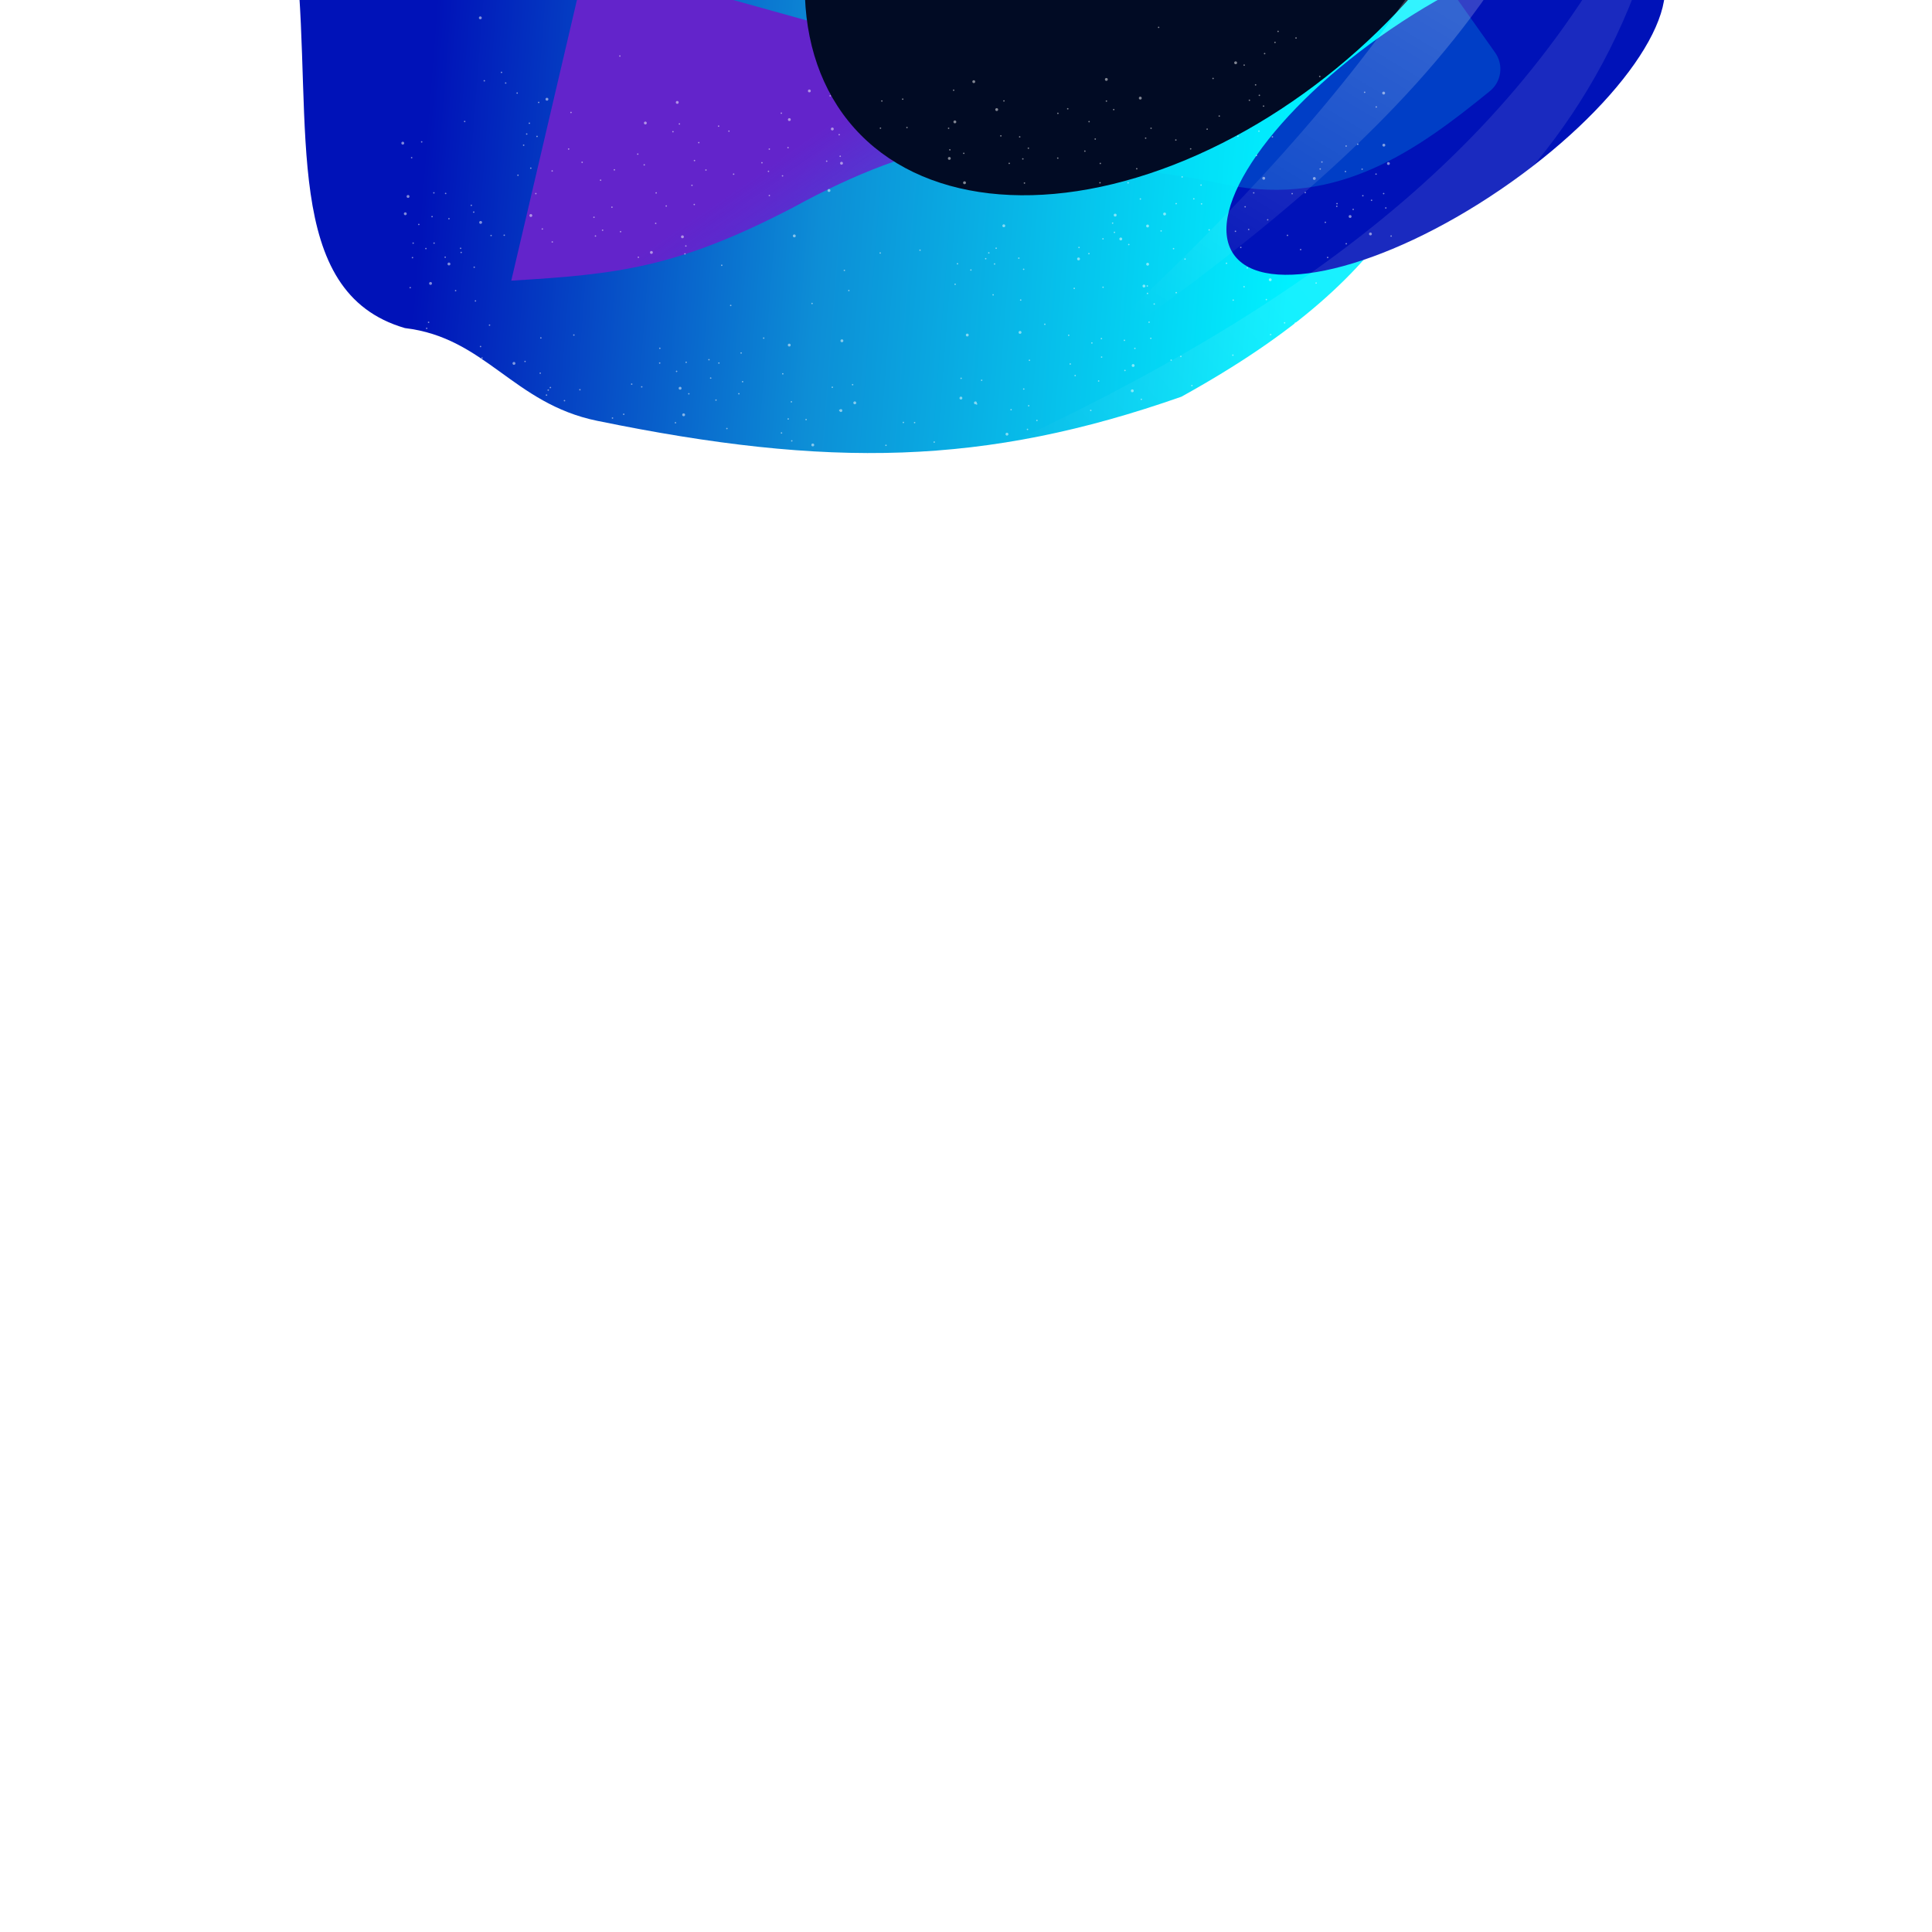 <svg width="2000" height="2000" viewBox="0 0 2000 2000" fill="none" xmlns="http://www.w3.org/2000/svg">
<g clip-path="url(#clip0_2535_5611)">
<g style="mix-blend-mode:difference" filter="url(#filter0_f_2535_5611)">
<path d="M618.183 435.624C530.825 417.692 502.624 349.516 419.155 339.624C291.603 302.488 323.805 132.287 307 -40H1554C1493.19 165.396 1458.53 280.31 1223.04 410.651C1019.32 482.165 857.844 484.821 618.183 435.624Z" fill="url(#paint0_linear_2535_5611)"/>
</g>
<g style="mix-blend-mode:luminosity" filter="url(#filter1_f_2535_5611)">
<path d="M821.194 214.671C701.099 277.294 639.009 284.011 529.273 290.522L607.125 -42.256L1208.87 125.127C1043.77 133.591 953.212 142.218 821.194 214.671Z" fill="url(#paint1_linear_2535_5611)"/>
</g>
<g style="mix-blend-mode:soft-light" filter="url(#filter2_f_2535_5611)">
<ellipse cx="1496.6" cy="113.181" rx="265.934" ry="100.575" transform="rotate(-34.271 1496.6 113.181)" fill="#0012B8"/>
</g>
<g style="mix-blend-mode:plus-lighter" filter="url(#filter3_f_2535_5611)">
<path d="M1270.99 191.514C1385.78 214.284 1467.43 155.302 1542.39 94.243C1554.39 84.471 1556.69 67.047 1547.74 54.422L1476.35 -46.319C1468.15 -57.894 1452.87 -61.988 1439.97 -56.067L1083.99 107.46C1052.55 121.903 1068.31 175.126 1102.9 174.299C1156.75 173.01 1209.17 177.958 1270.99 191.514Z" fill="#00F0FF" fill-opacity="0.2"/>
</g>
<g style="mix-blend-mode:hue" filter="url(#filter4_f_2535_5611)">
<ellipse cx="1214.15" cy="-161.722" rx="442.008" ry="286.784" transform="rotate(-41.748 1214.15 -161.722)" fill="#010B24"/>
</g>
<g filter="url(#filter5_f_2535_5611)">
<path d="M1664.33 -366.14C1652.2 -16.342 1370.24 204.174 1077.56 404.555C1382.98 132.835 1567.81 -99.792 1626.43 -389.27L1664.33 -366.14Z" fill="url(#paint2_linear_2535_5611)" fill-opacity="0.2"/>
</g>
<g filter="url(#filter6_f_2535_5611)">
<path d="M1692.39 -7.687C1566.73 318.985 1228.22 435.361 886.152 529.202C1263.56 372.091 1514.2 212.555 1664.12 -41.922L1692.39 -7.687Z" fill="url(#paint3_linear_2535_5611)" fill-opacity="0.1"/>
</g>
<g opacity="0.5" filter="url(#filter7_f_2535_5611)">
<circle cx="817.018" cy="357.241" r="1.486" fill="white"/>
<circle cx="1.486" cy="1.486" r="1.486" transform="matrix(-0.995 0.103 0.103 0.995 1057.27 342.459)" fill="white"/>
<circle cx="1.486" cy="1.486" r="1.486" transform="matrix(0.99 0.142 0.142 -0.99 856.5 198.484)" fill="white"/>
<circle cx="998.47" cy="189.185" r="1.486" transform="rotate(165.891 998.47 189.185)" fill="white"/>
<circle cx="674.338" cy="261.338" r="1.486" fill="white"/>
<circle cx="1.486" cy="1.486" r="1.486" transform="matrix(-0.995 0.103 0.103 0.995 1189.28 232.32)" fill="white"/>
<circle cx="1160.22" cy="247.377" r="1.486" transform="rotate(165.891 1160.22 247.377)" fill="white"/>
<circle cx="1184.24" cy="296.118" r="1.486" transform="rotate(165.891 1184.24 296.118)" fill="white"/>
<circle cx="1188.02" cy="273.501" r="1.486" transform="rotate(165.891 1188.02 273.501)" fill="white"/>
<circle cx="1116.51" cy="268.031" r="1.486" transform="rotate(165.891 1116.51 268.031)" fill="white"/>
<circle cx="1205.58" cy="221.509" r="1.486" transform="rotate(165.891 1205.58 221.509)" fill="white"/>
<circle cx="1001.32" cy="346.837" r="1.486" fill="white"/>
<circle cx="1.486" cy="1.486" r="1.486" transform="matrix(-0.995 0.103 0.103 0.995 872.875 351.159)" fill="white"/>
<circle cx="1.486" cy="1.486" r="1.486" transform="matrix(0.99 0.142 0.142 -0.99 1037.45 234.995)" fill="white"/>
<circle cx="822.259" cy="244.203" r="1.486" transform="rotate(165.891 822.259 244.203)" fill="white"/>
<circle cx="1154.42" cy="222.693" r="1.486" fill="white"/>
<circle cx="1.486" cy="1.486" r="1.486" transform="matrix(-0.995 0.103 0.103 0.995 707.773 243.504)" fill="white"/>
<circle cx="1.486" cy="1.486" r="1.486" transform="matrix(0.99 0.142 0.142 -0.99 1171.34 379.651)" fill="white"/>
<circle cx="704.048" cy="401.921" r="1.486" transform="rotate(165.891 704.048 401.921)" fill="white"/>
<circle cx="982.736" cy="163.984" r="1.486" fill="white"/>
<circle cx="1.486" cy="1.486" r="1.486" transform="matrix(-0.995 0.103 0.103 0.995 872.453 167.366)" fill="white"/>
<circle cx="1.486" cy="1.486" r="1.486" transform="matrix(0.99 0.142 0.142 -0.99 993.055 413.347)" fill="white"/>
<circle cx="884.852" cy="417.012" r="1.486" transform="rotate(165.891 884.852 417.012)" fill="white"/>
<circle cx="837.83" cy="94.127" r="1.486" fill="white"/>
<circle cx="1.486" cy="1.486" r="1.486" transform="matrix(-0.995 0.103 0.103 0.995 1009.38 82.904)" fill="white"/>
<circle cx="1.486" cy="1.486" r="1.486" transform="matrix(0.99 0.142 0.142 -0.99 839.688 461.883)" fill="white"/>
<circle cx="1042.41" cy="449.434" r="1.486" transform="rotate(165.891 1042.41 449.434)" fill="white"/>
<circle cx="861.611" cy="133.514" r="1.486" fill="white"/>
<circle cx="1.486" cy="1.486" r="1.486" transform="matrix(-0.995 0.103 0.103 0.995 989.805 124.539)" fill="white"/>
<circle cx="1.486" cy="1.486" r="1.486" transform="matrix(0.99 0.142 0.142 -0.99 868.82 426.278)" fill="white"/>
<circle cx="1009.75" cy="417.033" r="1.486" transform="rotate(165.891 1009.75 417.033)" fill="white"/>
<circle cx="1180.42" cy="101.559" r="1.486" fill="white"/>
<circle cx="1.486" cy="1.486" r="1.486" transform="matrix(-0.995 0.103 0.103 0.995 669.391 125.707)" fill="white"/>
<circle cx="1.486" cy="1.486" r="1.486" transform="matrix(0.99 0.142 0.142 -0.99 1179.85 503.253)" fill="white"/>
<circle cx="708.352" cy="525.743" r="1.486" transform="rotate(165.891 708.352 525.743)" fill="white"/>
<circle cx="1314.94" cy="289.614" r="1.486" fill="white"/>
<circle cx="1.486" cy="1.486" r="1.486" transform="matrix(0.99 0.142 0.142 -0.99 1339.73 336.276)" fill="white"/>
<circle cx="532.055" cy="376.185" r="1.486" transform="rotate(165.891 532.055 376.185)" fill="white"/>
<circle cx="1260.69" cy="433.786" r="1.486" fill="white"/>
<circle cx="1.486" cy="1.486" r="1.486" transform="matrix(-0.995 0.103 0.103 0.995 623.898 464.451)" fill="white"/>
<circle cx="1.486" cy="1.486" r="1.486" transform="matrix(0.99 0.142 0.142 -0.99 1306.54 185.817)" fill="white"/>
<circle cx="549.524" cy="223.102" r="1.486" transform="rotate(165.891 549.524 223.102)" fill="white"/>
<circle cx="514.549" cy="409.262" r="1.486" fill="white"/>
<circle cx="1.486" cy="1.486" r="1.486" transform="matrix(-0.995 0.103 0.103 0.995 1363.49 362.938)" fill="white"/>
<circle cx="1.486" cy="1.486" r="1.486" transform="matrix(0.99 0.142 0.142 -0.99 564.516 103.974)" fill="white"/>
<circle cx="1279.13" cy="65.001" r="1.486" transform="rotate(165.891 1279.13 65.001)" fill="white"/>
<circle cx="422.408" cy="203.371" r="1.486" fill="white"/>
<circle cx="1.486" cy="1.486" r="1.486" transform="matrix(-0.995 0.103 0.103 0.995 1433.87 148.625)" fill="white"/>
<circle cx="1.486" cy="1.486" r="1.486" transform="matrix(0.99 0.142 0.142 -0.99 444.016 294.666)" fill="white"/>
<circle cx="1418.68" cy="242.181" r="1.486" transform="rotate(165.891 1418.68 242.181)" fill="white"/>
<circle cx="464.76" cy="273.264" r="1.486" fill="white"/>
<circle cx="1.486" cy="1.486" r="1.486" transform="matrix(-0.995 0.103 0.103 0.995 1398.96 222.486)" fill="white"/>
<circle cx="1.486" cy="1.486" r="1.486" transform="matrix(0.99 0.142 0.142 -0.99 495.875 231.508)" fill="white"/>
<circle cx="1360.57" cy="184.758" r="1.486" transform="rotate(165.891 1360.57 184.758)" fill="white"/>
<circle cx="434.299" cy="482.834" r="1.486" fill="white"/>
<circle cx="1.486" cy="1.486" r="1.486" transform="matrix(-0.995 0.103 0.103 0.995 1450.92 427.821)" fill="white"/>
<circle cx="1.486" cy="1.486" r="1.486" transform="matrix(0.99 0.142 0.142 -0.99 495.539 19.734)" fill="white"/>
<circle cx="1428.64" cy="317.854" r="1.486" fill="white"/>
<circle cx="1.486" cy="1.486" r="1.486" transform="matrix(-0.995 0.103 0.103 0.995 444.859 366.499)" fill="white"/>
<circle cx="1.486" cy="1.486" r="1.486" transform="matrix(0.99 0.142 0.142 -0.99 1456.3 324.494)" fill="white"/>
<circle cx="414.899" cy="376.515" r="1.486" transform="rotate(165.891 414.899 376.515)" fill="white"/>
<circle cx="1386.28" cy="467.228" r="1.486" fill="white"/>
<circle cx="1.486" cy="1.486" r="1.486" transform="matrix(-0.995 0.103 0.103 0.995 502.43 510.695)" fill="white"/>
<circle cx="1.486" cy="1.486" r="1.486" transform="matrix(0.99 0.142 0.142 -0.99 1435.61 170.577)" fill="white"/>
<circle cx="419.571" cy="221.284" r="1.486" transform="rotate(165.891 419.571 221.284)" fill="white"/>
<circle cx="1432.35" cy="96.357" r="1.486" fill="white"/>
<circle cx="1.486" cy="1.486" r="1.486" transform="matrix(-0.995 0.103 0.103 0.995 418.266 146.572)" fill="white"/>
<circle cx="1.486" cy="1.486" r="1.486" transform="matrix(0.99 0.142 0.142 -0.99 1428.48 544.232)" fill="white"/>
<circle cx="465.282" cy="592.202" r="1.486" transform="rotate(165.891 465.282 592.202)" fill="white"/>
<circle cx="1031.79" cy="113.45" r="1.486" fill="white"/>
<circle cx="1.486" cy="1.486" r="1.486" transform="matrix(-0.995 0.103 0.103 0.995 818.445 122.171)" fill="white"/>
<circle cx="1.486" cy="1.486" r="1.486" transform="matrix(0.99 0.142 0.142 -0.99 1034.41 470.344)" fill="white"/>
<circle cx="849.595" cy="477.978" r="1.486" transform="rotate(165.891 849.595 477.978)" fill="white"/>
<circle cx="701.088" cy="106.017" r="1.486" fill="white"/>
<circle cx="1.486" cy="1.486" r="1.486" transform="matrix(-0.995 0.103 0.103 0.995 1146.62 80.597)" fill="white"/>
<circle cx="1.486" cy="1.486" r="1.486" transform="matrix(0.99 0.142 0.142 -0.99 706.023 430.665)" fill="white"/>
<circle cx="1172.14" cy="404.569" r="1.486" transform="rotate(165.891 1172.14 404.569)" fill="white"/>
<circle cx="878.704" cy="300.76" r="0.743" fill="white"/>
<circle cx="0.743" cy="0.743" r="0.743" transform="matrix(-0.995 0.103 0.103 0.995 989.414 293.473)" fill="white"/>
<circle cx="0.743" cy="0.743" r="0.743" transform="matrix(0.99 0.142 0.142 -0.99 910.359 262.533)" fill="white"/>
<circle cx="952.411" cy="258.997" r="0.743" transform="rotate(165.891 952.411 258.997)" fill="white"/>
<circle cx="0.743" cy="0.743" r="0.743" transform="matrix(-0.995 0.103 0.103 0.995 1055.34 266.411)" fill="white"/>
<circle cx="1023.61" cy="261.791" r="0.743" transform="rotate(165.891 1023.61 261.791)" fill="white"/>
<circle cx="0.743" cy="0.743" r="0.743" transform="matrix(-0.995 0.103 0.103 0.995 1021.05 266.988)" fill="white"/>
<circle cx="0.743" cy="0.743" r="0.743" transform="matrix(0.99 0.142 0.142 -0.99 873.25 280.511)" fill="white"/>
<circle cx="991.176" cy="273.043" r="0.743" transform="rotate(165.891 991.176 273.043)" fill="white"/>
<circle cx="710.001" cy="254.649" r="0.743" fill="white"/>
<circle cx="0.743" cy="0.743" r="0.743" transform="matrix(-0.995 0.103 0.103 0.995 1152.45 230.17)" fill="white"/>
<circle cx="1127.25" cy="262.56" r="0.743" transform="rotate(165.891 1127.25 262.56)" fill="white"/>
<circle cx="614.876" cy="224.923" r="0.743" fill="white"/>
<circle cx="0.743" cy="0.743" r="0.743" transform="matrix(-0.995 0.103 0.103 0.995 1243.98 190.772)" fill="white"/>
<circle cx="1226.75" cy="268.201" r="0.743" transform="rotate(165.891 1226.75 268.201)" fill="white"/>
<circle cx="623.798" cy="238.3" r="0.743" fill="white"/>
<circle cx="0.743" cy="0.743" r="0.743" transform="matrix(-0.995 0.103 0.103 0.995 1236.5 204.999)" fill="white"/>
<circle cx="1214.85" cy="257.401" r="0.743" transform="rotate(165.891 1214.85 257.401)" fill="white"/>
<circle cx="703.313" cy="128.312" r="0.743" fill="white"/>
<circle cx="0.743" cy="0.743" r="0.743" transform="matrix(-0.995 0.103 0.103 0.995 1146.04 103.819)" fill="white"/>
<circle cx="0.743" cy="0.743" r="0.743" transform="matrix(0.99 0.142 0.142 -0.99 712.234 408.284)" fill="white"/>
<circle cx="1164.54" cy="383.49" r="0.743" transform="rotate(165.891 1164.54 383.49)" fill="white"/>
<circle cx="754.595" cy="135.744" r="0.743" fill="white"/>
<circle cx="0.743" cy="0.743" r="0.743" transform="matrix(-0.995 0.103 0.103 0.995 1095.8 116.511)" fill="white"/>
<circle cx="0.743" cy="0.743" r="0.743" transform="matrix(0.99 0.142 0.142 -0.99 764.047 408.221)" fill="white"/>
<circle cx="1113" cy="388.784" r="0.743" transform="rotate(165.891 1113 388.784)" fill="white"/>
<circle cx="718.923" cy="166.214" r="0.743" fill="white"/>
<circle cx="0.743" cy="0.743" r="0.743" transform="matrix(-0.995 0.103 0.103 0.995 1134.44 143.13)" fill="white"/>
<circle cx="0.743" cy="0.743" r="0.743" transform="matrix(0.99 0.142 0.142 -0.99 733.078 372.989)" fill="white"/>
<circle cx="1140.17" cy="350.537" r="0.743" transform="rotate(165.891 1140.17 350.537)" fill="white"/>
<circle cx="723.376" cy="147.635" r="0.743" fill="white"/>
<circle cx="0.743" cy="0.743" r="0.743" transform="matrix(-0.995 0.103 0.103 0.995 1128.08 125.112)" fill="white"/>
<circle cx="0.743" cy="0.743" r="0.743" transform="matrix(0.99 0.142 0.142 -0.99 734.852 392.012)" fill="white"/>
<circle cx="1140.38" cy="369.643" r="0.743" transform="rotate(165.891 1140.38 369.643)" fill="white"/>
<circle cx="869.782" cy="161.754" r="0.743" fill="white"/>
<circle cx="0.743" cy="0.743" r="0.743" transform="matrix(-0.995 0.103 0.103 0.995 983.93 154.288)" fill="white"/>
<circle cx="0.743" cy="0.743" r="0.743" transform="matrix(0.99 0.142 0.142 -0.99 881.773 398.858)" fill="white"/>
<circle cx="994.942" cy="391.637" r="0.743" transform="rotate(165.891 994.942 391.637)" fill="white"/>
<circle cx="808.837" cy="117.165" r="0.743" fill="white"/>
<circle cx="0.743" cy="0.743" r="0.743" transform="matrix(-0.995 0.103 0.103 0.995 1039.93 103.639)" fill="white"/>
<circle cx="0.743" cy="0.743" r="0.743" transform="matrix(0.99 0.142 0.142 -0.99 815.117 434.328)" fill="white"/>
<circle cx="1064.91" cy="420.027" r="0.743" transform="rotate(165.891 1064.91 420.027)" fill="white"/>
<circle cx="912.892" cy="104.532" r="0.743" fill="white"/>
<circle cx="0.743" cy="0.743" r="0.743" transform="matrix(-0.995 0.103 0.103 0.995 935.141 101.827)" fill="white"/>
<circle cx="0.743" cy="0.743" r="0.743" transform="matrix(0.99 0.142 0.142 -0.99 916.305 461.63)" fill="white"/>
<circle cx="967.098" cy="457.641" r="0.743" transform="rotate(165.891 967.098 457.641)" fill="white"/>
<circle cx="938.899" cy="132.029" r="0.743" fill="white"/>
<circle cx="0.743" cy="0.743" r="0.743" transform="matrix(-0.995 0.103 0.103 0.995 912.109 131.864)" fill="white"/>
<circle cx="0.743" cy="0.743" r="0.743" transform="matrix(0.99 0.142 0.142 -0.99 945.953 438.113)" fill="white"/>
<circle cx="935.161" cy="437.315" r="0.743" transform="rotate(165.891 935.161 437.315)" fill="white"/>
<circle cx="987.204" cy="93.384" r="0.743" fill="white"/>
<circle cx="0.743" cy="0.743" r="0.743" transform="matrix(-0.995 0.103 0.103 0.995 860.062 98.42)" fill="white"/>
<circle cx="0.743" cy="0.743" r="0.743" transform="matrix(0.99 0.142 0.142 -0.99 988.273 483.234)" fill="white"/>
<circle cx="897.723" cy="486.569" r="0.743" transform="rotate(165.891 897.723 486.569)" fill="white"/>
<circle cx="1055.57" cy="141.689" r="0.743" fill="white"/>
<circle cx="0.743" cy="0.743" r="0.743" transform="matrix(-0.995 0.103 0.103 0.995 797.055 153.533)" fill="white"/>
<circle cx="0.743" cy="0.743" r="0.743" transform="matrix(0.99 0.142 0.142 -0.99 1062.82 445.143)" fill="white"/>
<circle cx="819.653" cy="456.387" r="0.743" transform="rotate(165.891 819.653 456.387)" fill="white"/>
<circle cx="1152.93" cy="113.449" r="0.743" fill="white"/>
<circle cx="0.743" cy="0.743" r="0.743" transform="matrix(-0.995 0.103 0.103 0.995 697.305 135.508)" fill="white"/>
<circle cx="0.743" cy="0.743" r="0.743" transform="matrix(0.99 0.142 0.142 -0.99 1155.16 486.942)" fill="white"/>
<circle cx="732.122" cy="507.508" r="0.743" transform="rotate(165.891 732.122 507.508)" fill="white"/>
<circle cx="1191.57" cy="132.772" r="0.743" fill="white"/>
<circle cx="0.743" cy="0.743" r="0.743" transform="matrix(-0.995 0.103 0.103 0.995 660.867 158.72)" fill="white"/>
<circle cx="0.743" cy="0.743" r="0.743" transform="matrix(0.99 0.142 0.142 -0.99 1196.16 473.312)" fill="white"/>
<circle cx="689.926" cy="498.189" r="0.743" transform="rotate(165.891 689.926 498.189)" fill="white"/>
<circle cx="1167.79" cy="189.252" r="0.743" fill="white"/>
<circle cx="0.743" cy="0.743" r="0.743" transform="matrix(-0.995 0.103 0.103 0.995 690.359 212.439)" fill="white"/>
<circle cx="0.743" cy="0.743" r="0.743" transform="matrix(0.99 0.142 0.142 -0.99 1180.66 414.025)" fill="white"/>
<circle cx="699.223" cy="437.616" r="0.743" transform="rotate(165.891 699.223 437.616)" fill="white"/>
<circle cx="1217.58" cy="210.804" r="0.743" fill="white"/>
<circle cx="0.743" cy="0.743" r="0.743" transform="matrix(-0.995 0.103 0.103 0.995 643.055 239.022)" fill="white"/>
<circle cx="0.743" cy="0.743" r="0.743" transform="matrix(0.99 0.142 0.142 -0.99 1233.01 399.774)" fill="white"/>
<circle cx="645.676" cy="428.852" r="0.743" transform="rotate(165.891 645.676 428.852)" fill="white"/>
<circle cx="1201.98" cy="239.043" r="0.743" fill="white"/>
<circle cx="0.743" cy="0.743" r="0.743" transform="matrix(-0.995 0.103 0.103 0.995 661.5 265.498)" fill="white"/>
<circle cx="0.743" cy="0.743" r="0.743" transform="matrix(0.99 0.142 0.142 -0.99 1221.58 369.601)" fill="white"/>
<circle cx="653.934" cy="397.659" r="0.743" transform="rotate(165.891 653.934 397.659)" fill="white"/>
<circle cx="1168.53" cy="253.163" r="0.743" fill="white"/>
<circle cx="0.743" cy="0.743" r="0.743" transform="matrix(0.99 0.142 0.142 -0.99 1190.48 350.869)" fill="white"/>
<circle cx="682.918" cy="375.813" r="0.743" transform="rotate(165.891 682.918 375.813)" fill="white"/>
<circle cx="1187.86" cy="303.734" r="0.743" fill="white"/>
<circle cx="0.743" cy="0.743" r="0.743" transform="matrix(0.99 0.142 0.142 -0.99 1216.79 303.595)" fill="white"/>
<circle cx="1112.06" cy="298.531" r="0.743" fill="white"/>
<circle cx="0.743" cy="0.743" r="0.743" transform="matrix(-0.995 0.103 0.103 0.995 757.086 315.374)" fill="white"/>
<circle cx="0.743" cy="0.743" r="0.743" transform="matrix(0.99 0.142 0.142 -0.99 1141.03 297.964)" fill="white"/>
<circle cx="1029.56" cy="273.265" r="0.743" fill="white"/>
<circle cx="0.743" cy="0.743" r="0.743" transform="matrix(0.99 0.142 0.142 -0.99 1055.77 311.242)" fill="white"/>
<circle cx="1081.59" cy="335.69" r="0.743" fill="white"/>
<circle cx="0.743" cy="0.743" r="0.743" transform="matrix(-0.995 0.103 0.103 0.995 791.234 349.183)" fill="white"/>
<circle cx="0.743" cy="0.743" r="0.743" transform="matrix(0.99 0.142 0.142 -0.99 1116.15 256.814)" fill="white"/>
<circle cx="747.145" cy="274.616" r="0.743" transform="rotate(165.891 747.145 274.616)" fill="white"/>
<circle cx="1028.08" cy="305.219" r="0.743" fill="white"/>
<circle cx="0.743" cy="0.743" r="0.743" transform="matrix(-0.995 0.103 0.103 0.995 841.297 313.346)" fill="white"/>
<circle cx="0.743" cy="0.743" r="0.743" transform="matrix(0.99 0.142 0.142 -0.99 1058.84 279.4)" fill="white"/>
<circle cx="1046.66" cy="424.125" r="0.743" fill="white"/>
<circle cx="0.743" cy="0.743" r="0.743" transform="matrix(-0.995 0.103 0.103 0.995 835.117 433.536)" fill="white"/>
<circle cx="0.743" cy="0.743" r="0.743" transform="matrix(0.99 0.142 0.142 -0.99 1094.16 164.31)" fill="white"/>
<circle cx="759.457" cy="180.297" r="0.743" transform="rotate(165.891 759.457 180.297)" fill="white"/>
<circle cx="1245.82" cy="401.831" r="0.743" fill="white"/>
<circle cx="0.743" cy="0.743" r="0.743" transform="matrix(-0.995 0.103 0.103 0.995 634.719 431.945)" fill="white"/>
<circle cx="0.743" cy="0.743" r="0.743" transform="matrix(0.99 0.142 0.142 -0.99 1288.12 214.704)" fill="white"/>
<circle cx="571.731" cy="250.47" r="0.743" transform="rotate(165.891 571.731 250.47)" fill="white"/>
<circle cx="1212.38" cy="372.847" r="0.743" fill="white"/>
<circle cx="0.743" cy="0.743" r="0.743" transform="matrix(-0.995 0.103 0.103 0.995 664.977 399.662)" fill="white"/>
<circle cx="0.743" cy="0.743" r="0.743" transform="matrix(0.99 0.142 0.142 -0.99 1250.9 238.637)" fill="white"/>
<circle cx="1248.8" cy="481.349" r="0.743" fill="white"/>
<circle cx="0.743" cy="0.743" r="0.743" transform="matrix(-0.995 0.103 0.103 0.995 639.977 511.345)" fill="white"/>
<circle cx="0.743" cy="0.743" r="0.743" transform="matrix(0.99 0.142 0.142 -0.99 1302.37 136.417)" fill="white"/>
<circle cx="549.465" cy="174.076" r="0.743" transform="rotate(165.891 549.465 174.076)" fill="white"/>
<circle cx="1317.17" cy="451.622" r="0.743" fill="white"/>
<circle cx="0.743" cy="0.743" r="0.743" transform="matrix(-0.995 0.103 0.103 0.995 568.891 488.844)" fill="white"/>
<circle cx="0.743" cy="0.743" r="0.743" transform="matrix(0.99 0.142 0.142 -0.99 1365.83 175.565)" fill="white"/>
<circle cx="490.403" cy="219.572" r="0.743" transform="rotate(165.891 490.403 219.572)" fill="white"/>
<circle cx="1374.38" cy="427.098" r="0.743" fill="white"/>
<circle cx="0.743" cy="0.743" r="0.743" transform="matrix(-0.995 0.103 0.103 0.995 509.445 470.367)" fill="white"/>
<circle cx="0.743" cy="0.743" r="0.743" transform="matrix(0.99 0.142 0.142 -0.99 1418.98 207.979)" fill="white"/>
<circle cx="440.879" cy="257.306" r="0.743" transform="rotate(165.891 440.879 257.306)" fill="white"/>
<circle cx="1393.71" cy="346.837" r="0.743" fill="white"/>
<circle cx="0.743" cy="0.743" r="0.743" transform="matrix(-0.995 0.103 0.103 0.995 481.93 392.533)" fill="white"/>
<circle cx="0.743" cy="0.743" r="0.743" transform="matrix(0.99 0.142 0.142 -0.99 1426.7 290.208)" fill="white"/>
<circle cx="441.715" cy="339.891" r="0.743" transform="rotate(165.891 441.715 339.891)" fill="white"/>
<circle cx="1329.81" cy="334.203" r="0.743" fill="white"/>
<circle cx="0.743" cy="0.743" r="0.743" transform="matrix(-0.995 0.103 0.103 0.995 544.188 373.36)" fill="white"/>
<circle cx="0.743" cy="0.743" r="0.743" transform="matrix(0.99 0.142 0.142 -0.99 1361.63 293.624)" fill="white"/>
<circle cx="506.77" cy="336.565" r="0.743" transform="rotate(165.891 506.77 336.565)" fill="white"/>
<circle cx="1292.63" cy="237.556" r="0.743" fill="white"/>
<circle cx="0.743" cy="0.743" r="0.743" transform="matrix(0.99 0.142 0.142 -0.99 1311.12 383.967)" fill="white"/>
<circle cx="566.364" cy="421.202" r="0.743" transform="rotate(165.891 566.364 421.202)" fill="white"/>
<circle cx="1293.38" cy="103.789" r="0.743" fill="white"/>
<circle cx="0.743" cy="0.743" r="0.743" transform="matrix(-0.995 0.103 0.103 0.995 556.602 140.415)" fill="white"/>
<circle cx="0.743" cy="0.743" r="0.743" transform="matrix(0.99 0.142 0.142 -0.99 1292.82 516.482)" fill="white"/>
<circle cx="598.254" cy="551.116" r="0.743" transform="rotate(165.891 598.254 551.116)" fill="white"/>
<circle cx="1384.06" cy="210.803" r="0.743" fill="white"/>
<circle cx="0.743" cy="0.743" r="0.743" transform="matrix(-0.995 0.103 0.103 0.995 477.484 256.228)" fill="white"/>
<circle cx="0.743" cy="0.743" r="0.743" transform="matrix(0.99 0.142 0.142 -0.99 1397.8 423.449)" fill="white"/>
<circle cx="484.231" cy="469.432" r="0.743" transform="rotate(165.891 484.231 469.432)" fill="white"/>
<circle cx="1432.36" cy="200.399" r="0.743" fill="white"/>
<circle cx="0.743" cy="0.743" r="0.743" transform="matrix(-0.995 0.103 0.103 0.995 428.359 250.873)" fill="white"/>
<circle cx="0.743" cy="0.743" r="0.743" transform="matrix(0.99 0.142 0.142 -0.99 1444.12 440.617)" fill="white"/>
<circle cx="439.926" cy="491.298" r="0.743" transform="rotate(165.891 439.926 491.298)" fill="white"/>
<circle cx="1434.58" cy="215.262" r="0.743" fill="white"/>
<circle cx="0.743" cy="0.743" r="0.743" transform="matrix(-0.995 0.103 0.103 0.995 427.672 265.887)" fill="white"/>
<circle cx="0.743" cy="0.743" r="0.743" transform="matrix(0.99 0.142 0.142 -0.99 1448.45 426.224)" fill="white"/>
<circle cx="434.129" cy="477.426" r="0.743" transform="rotate(165.891 434.129 477.426)" fill="white"/>
<circle cx="1410.81" cy="202.628" r="0.743" fill="white"/>
<circle cx="0.743" cy="0.743" r="0.743" transform="matrix(-0.995 0.103 0.103 0.995 450.031 250.863)" fill="white"/>
<circle cx="0.743" cy="0.743" r="0.743" transform="matrix(0.99 0.142 0.142 -0.99 1423.11 435.346)" fill="white"/>
<circle cx="460.286" cy="483.882" r="0.743" transform="rotate(165.891 460.286 483.882)" fill="white"/>
<circle cx="1410.06" cy="175.131" r="0.743" fill="white"/>
<circle cx="0.743" cy="0.743" r="0.743" transform="matrix(-0.995 0.103 0.103 0.995 447.93 223.436)" fill="white"/>
<circle cx="0.743" cy="0.743" r="0.743" transform="matrix(0.99 0.142 0.142 -0.99 1418.45 462.458)" fill="white"/>
<circle cx="467.707" cy="510.368" r="0.743" transform="rotate(165.891 467.707 510.368)" fill="white"/>
<circle cx="1368.45" cy="167.7" r="0.743" fill="white"/>
<circle cx="0.743" cy="0.743" r="0.743" transform="matrix(-0.995 0.103 0.103 0.995 488.555 211.743)" fill="white"/>
<circle cx="0.743" cy="0.743" r="0.743" transform="matrix(0.99 0.142 0.142 -0.99 1376.21 463.895)" fill="white"/>
<circle cx="509.871" cy="507.43" r="0.743" transform="rotate(165.891 509.871 507.43)" fill="white"/>
<circle cx="1284.46" cy="256.137" r="0.743" fill="white"/>
<circle cx="0.743" cy="0.743" r="0.743" transform="matrix(0.99 0.142 0.142 -0.99 1305.66 364.414)" fill="white"/>
<circle cx="569.754" cy="401.19" r="0.743" transform="rotate(165.891 569.754 401.19)" fill="white"/>
<circle cx="1374.38" cy="266.54" r="0.743" fill="white"/>
<circle cx="0.743" cy="0.743" r="0.743" transform="matrix(-0.995 0.103 0.103 0.995 492.852 310.703)" fill="white"/>
<circle cx="0.743" cy="0.743" r="0.743" transform="matrix(0.99 0.142 0.142 -0.99 1396.16 366.906)" fill="white"/>
<circle cx="480.02" cy="413.021" r="0.743" transform="rotate(165.891 480.02 413.021)" fill="white"/>
<circle cx="1297.85" cy="199.656" r="0.743" fill="white"/>
<circle cx="0.743" cy="0.743" r="0.743" transform="matrix(-0.995 0.103 0.103 0.995 562.078 236.23)" fill="white"/>
<circle cx="0.743" cy="0.743" r="0.743" transform="matrix(0.99 0.142 0.142 -0.99 1310.87 422.222)" fill="white"/>
<circle cx="570.567" cy="459.229" r="0.743" transform="rotate(165.891 570.567 459.229)" fill="white"/>
<circle cx="1281.49" cy="140.946" r="0.743" fill="white"/>
<circle cx="0.743" cy="0.743" r="0.743" transform="matrix(-0.995 0.103 0.103 0.995 572.266 176.146)" fill="white"/>
<circle cx="0.743" cy="0.743" r="0.743" transform="matrix(0.99 0.142 0.142 -0.99 1286.34 478.01)" fill="white"/>
<circle cx="600.731" cy="512.181" r="0.743" transform="rotate(165.891 600.731 512.181)" fill="white"/>
<circle cx="1262.17" cy="120.137" r="0.743" fill="white"/>
<circle cx="0.743" cy="0.743" r="0.743" transform="matrix(-0.995 0.103 0.103 0.995 589.336 153.452)" fill="white"/>
<circle cx="0.743" cy="0.743" r="0.743" transform="matrix(0.99 0.142 0.142 -0.99 1264.26 495.859)" fill="white"/>
<circle cx="624.536" cy="527.652" r="0.743" transform="rotate(165.891 624.536 527.652)" fill="white"/>
<circle cx="1308.99" cy="366.159" r="0.743" fill="white"/>
<circle cx="0.743" cy="0.743" r="0.743" transform="matrix(-0.995 0.103 0.103 0.995 568.188 402.994)" fill="white"/>
<circle cx="0.743" cy="0.743" r="0.743" transform="matrix(0.99 0.142 0.142 -0.99 1345.58 258.997)" fill="white"/>
<circle cx="1293.38" cy="378.792" r="0.743" fill="white"/>
<circle cx="0.743" cy="0.743" r="0.743" transform="matrix(-0.995 0.103 0.103 0.995 585.016 413.947)" fill="white"/>
<circle cx="0.743" cy="0.743" r="0.743" transform="matrix(0.99 0.142 0.142 -0.99 1331.93 244.273)" fill="white"/>
<circle cx="1137.32" cy="394.399" r="0.743" fill="white"/>
<circle cx="0.743" cy="0.743" r="0.743" transform="matrix(-0.995 0.103 0.103 0.995 741.859 413.339)" fill="white"/>
<circle cx="0.743" cy="0.743" r="0.743" transform="matrix(0.99 0.142 0.142 -0.99 1179.67 206.629)" fill="white"/>
<circle cx="678.77" cy="231.228" r="0.743" transform="rotate(165.891 678.77 231.228)" fill="white"/>
<circle cx="1129.15" cy="424.868" r="0.743" fill="white"/>
<circle cx="0.743" cy="0.743" r="0.743" transform="matrix(-0.995 0.103 0.103 0.995 753.148 442.801)" fill="white"/>
<circle cx="0.743" cy="0.743" r="0.743" transform="matrix(0.99 0.142 0.142 -0.99 1175.91 175.306)" fill="white"/>
<circle cx="679.27" cy="199.685" r="0.743" transform="rotate(165.891 679.27 199.685)" fill="white"/>
<circle cx="1073.42" cy="435.272" r="0.743" fill="white"/>
<circle cx="0.743" cy="0.743" r="0.743" transform="matrix(-0.995 0.103 0.103 0.995 809.656 447.388)" fill="white"/>
<circle cx="0.743" cy="0.743" r="0.743" transform="matrix(0.99 0.142 0.142 -0.99 1122.22 157.081)" fill="white"/>
<circle cx="730.786" cy="176.007" r="0.743" transform="rotate(165.891 730.786 176.007)" fill="white"/>
<circle cx="1049.63" cy="476.146" r="0.743" fill="white"/>
<circle cx="0.743" cy="0.743" r="0.743" transform="matrix(-0.995 0.103 0.103 0.995 837.531 485.585)" fill="white"/>
<circle cx="0.743" cy="0.743" r="0.743" transform="matrix(0.99 0.142 0.142 -0.99 1104.49 113.24)" fill="white"/>
<circle cx="743.895" cy="130.57" r="0.743" transform="rotate(165.891 743.895 130.57)" fill="white"/>
<circle cx="1010.99" cy="418.18" r="0.743" fill="white"/>
<circle cx="0.743" cy="0.743" r="0.743" transform="matrix(-0.995 0.103 0.103 0.995 869.977 423.934)" fill="white"/>
<circle cx="0.743" cy="0.743" r="0.743" transform="matrix(0.99 0.142 0.142 -0.99 1058 165.121)" fill="white"/>
<circle cx="795.512" cy="177.367" r="0.743" transform="rotate(165.891 795.512 177.367)" fill="white"/>
<circle cx="1016.19" cy="393.656" r="0.743" fill="white"/>
<circle cx="0.743" cy="0.743" r="0.743" transform="matrix(-0.995 0.103 0.103 0.995 862.273 400.079)" fill="white"/>
<circle cx="0.743" cy="0.743" r="0.743" transform="matrix(0.99 0.142 0.142 -0.99 1059.67 190.137)" fill="white"/>
<circle cx="796.434" cy="202.42" r="0.743" transform="rotate(165.891 796.434 202.42)" fill="white"/>
<circle cx="1141.79" cy="247.218" r="0.743" fill="white"/>
<circle cx="0.743" cy="0.743" r="0.743" transform="matrix(0.99 0.142 0.142 -0.99 1163.15 352.949)" fill="white"/>
<circle cx="710.317" cy="375.058" r="0.743" transform="rotate(165.891 710.317 375.058)" fill="white"/>
<circle cx="1153.67" cy="240.53" r="0.743" fill="white"/>
<circle cx="0.743" cy="0.743" r="0.743" transform="matrix(-0.995 0.103 0.103 0.995 709.703 261.984)" fill="white"/>
<circle cx="0.743" cy="0.743" r="0.743" transform="matrix(0.99 0.142 0.142 -0.99 1173.98 361.259)" fill="white"/>
<circle cx="700.418" cy="384.443" r="0.743" transform="rotate(165.891 700.418 384.443)" fill="white"/>
<circle cx="0.743" cy="0.743" r="0.743" transform="matrix(-0.995 0.103 0.103 0.995 1195.52 313.895)" fill="white"/>
<circle cx="0.743" cy="0.743" r="0.743" transform="matrix(0.99 0.142 0.142 -0.99 715.469 192.485)" fill="white"/>
<circle cx="1139.04" cy="169.179" r="0.743" transform="rotate(165.891 1139.04 169.179)" fill="white"/>
<circle cx="0.743" cy="0.743" r="0.743" transform="matrix(-0.995 0.103 0.103 0.995 1188.34 295.215)" fill="white"/>
<circle cx="0.743" cy="0.743" r="0.743" transform="matrix(0.99 0.142 0.142 -0.99 717.852 212.349)" fill="white"/>
<circle cx="1138.7" cy="189.187" r="0.743" transform="rotate(165.891 1138.7 189.187)" fill="white"/>
<circle cx="594.071" cy="346.836" r="0.743" fill="white"/>
<circle cx="0.743" cy="0.743" r="0.743" transform="matrix(-0.995 0.103 0.103 0.995 1277.29 309.882)" fill="white"/>
<circle cx="0.743" cy="0.743" r="0.743" transform="matrix(0.99 0.142 0.142 -0.99 635.172 176.444)" fill="white"/>
<circle cx="1217.23" cy="144.927" r="0.743" transform="rotate(165.891 1217.23 144.927)" fill="white"/>
<circle cx="0.743" cy="0.743" r="0.743" transform="matrix(-0.995 0.103 0.103 0.995 1288.54 296.01)" fill="white"/>
<circle cx="0.743" cy="0.743" r="0.743" transform="matrix(0.99 0.142 0.142 -0.99 620.883 187.152)" fill="white"/>
<circle cx="1232.56" cy="154.1" r="0.743" transform="rotate(165.891 1232.56 154.1)" fill="white"/>
<circle cx="497.462" cy="358.727" r="0.743" fill="white"/>
<circle cx="0.743" cy="0.743" r="0.743" transform="matrix(-0.995 0.103 0.103 0.995 1374.61 311.723)" fill="white"/>
<circle cx="0.743" cy="0.743" r="0.743" transform="matrix(0.99 0.142 0.142 -0.99 541.242 150.934)" fill="white"/>
<circle cx="1308.02" cy="109.845" r="0.743" transform="rotate(165.891 1308.02 109.845)" fill="white"/>
<circle cx="447.673" cy="418.923" r="0.743" fill="white"/>
<circle cx="0.743" cy="0.743" r="0.743" transform="matrix(-0.995 0.103 0.103 0.995 1430.36 366.449)" fill="white"/>
<circle cx="0.743" cy="0.743" r="0.743" transform="matrix(0.99 0.142 0.142 -0.99 500.516 84.269)" fill="white"/>
<circle cx="1341.64" cy="39.326" r="0.743" transform="rotate(165.891 1341.64 39.326)" fill="white"/>
<circle cx="477.399" cy="261.338" r="0.743" fill="white"/>
<circle cx="0.743" cy="0.743" r="0.743" transform="matrix(-0.995 0.103 0.103 0.995 1384.51 212.781)" fill="white"/>
<circle cx="0.743" cy="0.743" r="0.743" transform="matrix(0.99 0.142 0.142 -0.99 507.539 244.444)" fill="white"/>
<circle cx="1351.21" cy="199.369" r="0.743" transform="rotate(165.891 1351.21 199.369)" fill="white"/>
<circle cx="433.556" cy="232.355" r="0.743" fill="white"/>
<circle cx="0.743" cy="0.743" r="0.743" transform="matrix(-0.995 0.103 0.103 0.995 1425.12 179.421)" fill="white"/>
<circle cx="0.743" cy="0.743" r="0.743" transform="matrix(0.99 0.142 0.142 -0.99 460.016 266.897)" fill="white"/>
<circle cx="1400.8" cy="216.79" r="0.743" transform="rotate(165.891 1400.8 216.79)" fill="white"/>
<circle cx="449.157" cy="199.656" r="0.743" fill="white"/>
<circle cx="0.743" cy="0.743" r="0.743" transform="matrix(-0.995 0.103 0.103 0.995 1406.22 148.51)" fill="white"/>
<circle cx="0.743" cy="0.743" r="0.743" transform="matrix(0.99 0.142 0.142 -0.99 470.812 301.519)" fill="white"/>
<circle cx="1393.64" cy="252.307" r="0.743" transform="rotate(165.891 1393.64 252.307)" fill="white"/>
<circle cx="426.126" cy="163.241" r="0.743" fill="white"/>
<circle cx="0.743" cy="0.743" r="0.743" transform="matrix(-0.995 0.103 0.103 0.995 1425.37 109.909)" fill="white"/>
<circle cx="0.743" cy="0.743" r="0.743" transform="matrix(0.99 0.142 0.142 -0.99 442.828 334.287)" fill="white"/>
<circle cx="1424.86" cy="282.042" r="0.743" transform="rotate(165.891 1424.86 282.042)" fill="white"/>
<circle cx="535.36" cy="96.357" r="0.743" fill="white"/>
<circle cx="0.743" cy="0.743" r="0.743" transform="matrix(-0.995 0.103 0.103 0.995 1309.8 54.675)" fill="white"/>
<circle cx="0.743" cy="0.743" r="0.743" transform="matrix(0.99 0.142 0.142 -0.99 541.453 416.028)" fill="white"/>
<circle cx="1335.22" cy="373.54" r="0.743" transform="rotate(165.891 1335.22 373.54)" fill="white"/>
<circle cx="548.001" cy="127.569" r="0.743" fill="white"/>
<circle cx="0.743" cy="0.743" r="0.743" transform="matrix(-0.995 0.103 0.103 0.995 1300.45 87.026)" fill="white"/>
<circle cx="0.743" cy="0.743" r="0.743" transform="matrix(0.99 0.142 0.142 -0.99 558.398 386.93)" fill="white"/>
<circle cx="1315.36" cy="346.348" r="0.743" transform="rotate(165.891 1315.36 346.348)" fill="white"/>
<circle cx="591.103" cy="116.422" r="0.743" fill="white"/>
<circle cx="0.743" cy="0.743" r="0.743" transform="matrix(-0.995 0.103 0.103 0.995 1256.43 80.394)" fill="white"/>
<circle cx="0.743" cy="0.743" r="0.743" transform="matrix(0.99 0.142 0.142 -0.99 599.477 404.094)" fill="white"/>
<circle cx="1276.27" cy="367.667" r="0.743" transform="rotate(165.891 1276.27 367.667)" fill="white"/>
<circle cx="666.907" cy="170.672" r="0.743" fill="white"/>
<circle cx="0.743" cy="0.743" r="0.743" transform="matrix(-0.995 0.103 0.103 0.995 1186.64 142.189)" fill="white"/>
<circle cx="0.743" cy="0.743" r="0.743" transform="matrix(0.99 0.142 0.142 -0.99 682.211 361.176)" fill="white"/>
<circle cx="1189.53" cy="333.532" r="0.743" transform="rotate(165.891 1189.53 333.532)" fill="white"/>
<circle cx="0.743" cy="0.743" r="0.743" transform="matrix(-0.995 0.103 0.103 0.995 1031.87 256.15)" fill="white"/>
<circle cx="1005.07" cy="279.514" r="0.743" transform="rotate(165.891 1005.07 279.514)" fill="white"/>
<circle cx="1317.17" cy="141.689" r="0.743" fill="white"/>
<circle cx="0.743" cy="0.743" r="0.743" transform="matrix(-0.995 0.103 0.103 0.995 536.867 180.571)" fill="white"/>
<circle cx="0.743" cy="0.743" r="0.743" transform="matrix(0.99 0.142 0.142 -0.99 1321.75 482.348)" fill="white"/>
<circle cx="565.95" cy="520.156" r="0.743" transform="rotate(165.891 565.95 520.156)" fill="white"/>
<circle cx="819.243" cy="415.95" r="0.743" fill="white"/>
<circle cx="0.743" cy="0.743" r="0.743" transform="matrix(-0.995 0.103 0.103 0.995 1060.45 401.899)" fill="white"/>
<circle cx="0.743" cy="0.743" r="0.743" transform="matrix(0.99 0.142 0.142 -0.99 867.898 140.059)" fill="white"/>
<circle cx="981.989" cy="132.79" r="0.743" transform="rotate(165.891 981.989 132.79)" fill="white"/>
<circle cx="768.72" cy="395.142" r="0.743" fill="white"/>
<circle cx="0.743" cy="0.743" r="0.743" transform="matrix(-0.995 0.103 0.103 0.995 1108.57 375.98)" fill="white"/>
<circle cx="0.743" cy="0.743" r="0.743" transform="matrix(0.99 0.142 0.142 -0.99 814.922 153.468)" fill="white"/>
<circle cx="1036.08" cy="140.651" r="0.743" transform="rotate(165.891 1036.08 140.651)" fill="white"/>
<circle cx="810.337" cy="386.968" r="0.743" fill="white"/>
<circle cx="0.743" cy="0.743" r="0.743" transform="matrix(-0.995 0.103 0.103 0.995 1066.34 372.151)" fill="white"/>
<circle cx="0.743" cy="0.743" r="0.743" transform="matrix(0.99 0.142 0.142 -0.99 854.945 167.479)" fill="white"/>
<circle cx="997.7" cy="158.724" r="0.743" transform="rotate(165.891 997.7 158.724)" fill="white"/>
<circle cx="767.22" cy="365.416" r="0.743" fill="white"/>
<circle cx="0.743" cy="0.743" r="0.743" transform="matrix(-0.995 0.103 0.103 0.995 1106.98 346.259)" fill="white"/>
<circle cx="0.743" cy="0.743" r="0.743" transform="matrix(0.99 0.142 0.142 -0.99 809.219 182.682)" fill="white"/>
<circle cx="1044.75" cy="169.118" r="0.743" transform="rotate(165.891 1044.75 169.118)" fill="white"/>
<circle cx="744.196" cy="375.82" r="0.743" fill="white"/>
<circle cx="0.743" cy="0.743" r="0.743" transform="matrix(-0.995 0.103 0.103 0.995 1130.97 354.225)" fill="white"/>
<circle cx="0.743" cy="0.743" r="0.743" transform="matrix(0.99 0.142 0.142 -0.99 787.906 169.106)" fill="white"/>
<circle cx="1064.57" cy="153.413" r="0.743" transform="rotate(165.891 1064.57 153.413)" fill="white"/>
<circle cx="582.923" cy="464.255" r="0.743" fill="white"/>
<circle cx="0.743" cy="0.743" r="0.743" transform="matrix(-0.995 0.103 0.103 0.995 1300.51 425.521)" fill="white"/>
<circle cx="0.743" cy="0.743" r="0.743" transform="matrix(0.99 0.142 0.142 -0.99 640.844 58.633)" fill="white"/>
<circle cx="1199.41" cy="28.332" r="0.743" transform="rotate(165.891 1199.41 28.332)" fill="white"/>
<circle cx="464.017" cy="430.07" r="0.743" fill="white"/>
<circle cx="0.743" cy="0.743" r="0.743" transform="matrix(-0.995 0.103 0.103 0.995 1415.25 379.228)" fill="white"/>
<circle cx="0.743" cy="0.743" r="0.743" transform="matrix(0.99 0.142 0.142 -0.99 518.289 75.559)" fill="white"/>
<circle cx="1323.07" cy="32.501" r="0.743" transform="rotate(165.891 1323.07 32.501)" fill="white"/>
<circle cx="498.954" cy="370.618" r="0.743" fill="white"/>
<circle cx="0.743" cy="0.743" r="0.743" transform="matrix(-0.995 0.103 0.103 0.995 1374.36 323.704)" fill="white"/>
<circle cx="0.743" cy="0.743" r="0.743" transform="matrix(0.99 0.142 0.142 -0.99 544.406 139.376)" fill="white"/>
<circle cx="1303.69" cy="98.675" r="0.743" transform="rotate(165.891 1303.69 98.675)" fill="white"/>
<circle cx="559.892" cy="349.81" r="0.743" fill="white"/>
<circle cx="0.743" cy="0.743" r="0.743" transform="matrix(-0.995 0.103 0.103 0.995 1311.59 309.306)" fill="white"/>
<circle cx="0.743" cy="0.743" r="0.743" transform="matrix(0.99 0.142 0.142 -0.99 601.766 168.64)" fill="white"/>
<circle cx="1249.65" cy="133.711" r="0.743" transform="rotate(165.891 1249.65 133.711)" fill="white"/>
<circle cx="0.743" cy="0.743" r="0.743" transform="matrix(-0.995 0.103 0.103 0.995 1279.6 238.626)" fill="white"/>
<circle cx="0.743" cy="0.743" r="0.743" transform="matrix(0.99 0.142 0.142 -0.99 615.578 244.953)" fill="white"/>
<circle cx="1243.81" cy="211.042" r="0.743" transform="rotate(165.891 1243.81 211.042)" fill="white"/>
<circle cx="0.743" cy="0.743" r="0.743" transform="matrix(-0.995 0.103 0.103 0.995 1270.34 271.752)" fill="white"/>
<circle cx="0.743" cy="0.743" r="0.743" transform="matrix(0.99 0.142 0.142 -0.99 632.625 215.118)" fill="white"/>
<circle cx="1223.75" cy="183.13" r="0.743" transform="rotate(165.891 1223.75 183.13)" fill="white"/>
<circle cx="521.985" cy="243.503" r="0.743" fill="white"/>
<circle cx="0.743" cy="0.743" r="0.743" transform="matrix(-0.995 0.103 0.103 0.995 1338.3 199.65)" fill="white"/>
<circle cx="1312.32" cy="227.537" r="0.743" transform="rotate(165.891 1312.32 227.537)" fill="white"/>
<circle cx="554.681" cy="200.399" r="0.743" fill="white"/>
<circle cx="0.743" cy="0.743" r="0.743" transform="matrix(-0.995 0.103 0.103 0.995 1301.33 160.157)" fill="white"/>
<circle cx="1291.11" cy="277.347" r="0.743" transform="rotate(165.891 1291.11 277.347)" fill="white"/>
<circle cx="436.517" cy="146.891" r="0.743" fill="white"/>
<circle cx="0.743" cy="0.743" r="0.743" transform="matrix(-0.995 0.103 0.103 0.995 1413.33 94.723)" fill="white"/>
<circle cx="0.743" cy="0.743" r="0.743" transform="matrix(0.99 0.142 0.142 -0.99 450.797 351.949)" fill="white"/>
<circle cx="1418.75" cy="300.436" r="0.743" transform="rotate(165.891 1418.75 300.436)" fill="white"/>
<circle cx="464.759" cy="226.409" r="0.743" fill="white"/>
<circle cx="0.743" cy="0.743" r="0.743" transform="matrix(-0.995 0.103 0.103 0.995 1393.46 176.734)" fill="white"/>
<circle cx="0.743" cy="0.743" r="0.743" transform="matrix(0.99 0.142 0.142 -0.99 490.07 277.257)" fill="white"/>
<circle cx="1371.98" cy="230.165" r="0.743" transform="rotate(165.891 1371.98 230.165)" fill="white"/>
<circle cx="424.634" cy="297.788" r="0.743" fill="white"/>
<circle cx="0.743" cy="0.743" r="0.743" transform="matrix(-0.995 0.103 0.103 0.995 1440.75 243.548)" fill="white"/>
<circle cx="0.743" cy="0.743" r="0.743" transform="matrix(0.99 0.142 0.142 -0.99 460.484 200.895)" fill="white"/>
<circle cx="1393.51" cy="151.191" r="0.743" transform="rotate(165.891 1393.51 151.191)" fill="white"/>
<circle cx="433.556" cy="374.333" r="0.743" fill="white"/>
<circle cx="0.743" cy="0.743" r="0.743" transform="matrix(-0.995 0.103 0.103 0.995 1439.78 320.64)" fill="white"/>
<circle cx="0.743" cy="0.743" r="0.743" transform="matrix(0.99 0.142 0.142 -0.99 480.195 126.396)" fill="white"/>
<circle cx="1366.21" cy="79.129" r="0.743" transform="rotate(165.891 1366.21 79.129)" fill="white"/>
<circle cx="557.657" cy="106.018" r="0.743" fill="white"/>
<circle cx="0.743" cy="0.743" r="0.743" transform="matrix(-0.995 0.103 0.103 0.995 1288.62 66.589)" fill="white"/>
<circle cx="0.743" cy="0.743" r="0.743" transform="matrix(0.99 0.142 0.142 -0.99 564.891 409.637)" fill="white"/>
<circle cx="1311.24" cy="369.606" r="0.743" transform="rotate(165.891 1311.24 369.606)" fill="white"/>
<circle cx="523.478" cy="85.952" r="0.743" fill="white"/>
<circle cx="0.743" cy="0.743" r="0.743" transform="matrix(-0.995 0.103 0.103 0.995 1320.54 43.097)" fill="white"/>
<circle cx="0.743" cy="0.743" r="0.743" transform="matrix(0.99 0.142 0.142 -0.99 528.203 424.636)" fill="white"/>
<circle cx="1349.29" cy="380.732" r="0.743" transform="rotate(165.891 1349.29 380.732)" fill="white"/>
</g>
</g>
<defs>
<filter id="filter0_f_2535_5611" x="9.091" y="-337.908" width="1842.82" height="1104.82" filterUnits="userSpaceOnUse" color-interpolation-filters="sRGB">
<feFlood flood-opacity="0" result="BackgroundImageFix"/>
<feBlend mode="normal" in="SourceGraphic" in2="BackgroundImageFix" result="shape"/>
<feGaussianBlur stdDeviation="148.954" result="effect1_foregroundBlur_2535_5611"/>
</filter>
<filter id="filter1_f_2535_5611" x="290.947" y="-280.583" width="1156.25" height="809.432" filterUnits="userSpaceOnUse" color-interpolation-filters="sRGB">
<feFlood flood-opacity="0" result="BackgroundImageFix"/>
<feBlend mode="normal" in="SourceGraphic" in2="BackgroundImageFix" result="shape"/>
<feGaussianBlur stdDeviation="119.163" result="effect1_foregroundBlur_2535_5611"/>
</filter>
<filter id="filter2_f_2535_5611" x="1031.27" y="-296.445" width="930.654" height="819.252" filterUnits="userSpaceOnUse" color-interpolation-filters="sRGB">
<feFlood flood-opacity="0" result="BackgroundImageFix"/>
<feBlend mode="normal" in="SourceGraphic" in2="BackgroundImageFix" result="shape"/>
<feGaussianBlur stdDeviation="119.163" result="effect1_foregroundBlur_2535_5611"/>
</filter>
<filter id="filter3_f_2535_5611" x="888.294" y="-237.507" width="843.631" height="612.763" filterUnits="userSpaceOnUse" color-interpolation-filters="sRGB">
<feFlood flood-opacity="0" result="BackgroundImageFix"/>
<feBlend mode="normal" in="SourceGraphic" in2="BackgroundImageFix" result="shape"/>
<feGaussianBlur stdDeviation="89.373" result="effect1_foregroundBlur_2535_5611"/>
</filter>
<filter id="filter4_f_2535_5611" x="654.27" y="-704.363" width="1119.76" height="1085.28" filterUnits="userSpaceOnUse" color-interpolation-filters="sRGB">
<feFlood flood-opacity="0" result="BackgroundImageFix"/>
<feBlend mode="normal" in="SourceGraphic" in2="BackgroundImageFix" result="shape"/>
<feGaussianBlur stdDeviation="89.373" result="effect1_foregroundBlur_2535_5611"/>
</filter>
<filter id="filter5_f_2535_5611" x="1007.55" y="-459.27" width="726.773" height="933.825" filterUnits="userSpaceOnUse" color-interpolation-filters="sRGB">
<feFlood flood-opacity="0" result="BackgroundImageFix"/>
<feBlend mode="normal" in="SourceGraphic" in2="BackgroundImageFix" result="shape"/>
<feGaussianBlur stdDeviation="35" result="effect1_foregroundBlur_2535_5611"/>
</filter>
<filter id="filter6_f_2535_5611" x="816.148" y="-111.922" width="946.242" height="711.125" filterUnits="userSpaceOnUse" color-interpolation-filters="sRGB">
<feFlood flood-opacity="0" result="BackgroundImageFix"/>
<feBlend mode="normal" in="SourceGraphic" in2="BackgroundImageFix" result="shape"/>
<feGaussianBlur stdDeviation="35" result="effect1_foregroundBlur_2535_5611"/>
</filter>
<filter id="filter7_f_2535_5611" x="411.717" y="-29.102" width="1049.46" height="624.487" filterUnits="userSpaceOnUse" color-interpolation-filters="sRGB">
<feFlood flood-opacity="0" result="BackgroundImageFix"/>
<feBlend mode="normal" in="SourceGraphic" in2="BackgroundImageFix" result="shape"/>
<feGaussianBlur stdDeviation="0.848" result="effect1_foregroundBlur_2535_5611"/>
</filter>
<linearGradient id="paint0_linear_2535_5611" x1="1349.09" y1="469" x2="262.518" y2="385.167" gradientUnits="userSpaceOnUse">
<stop offset="0.026" stop-color="#00F0FF"/>
<stop offset="0.472" stop-color="#0D8ED6"/>
<stop offset="0.854" stop-color="#0012B8"/>
<stop offset="1" stop-color="#0012B8"/>
</linearGradient>
<linearGradient id="paint1_linear_2535_5611" x1="735.695" y1="212.657" x2="1011.91" y2="618.803" gradientUnits="userSpaceOnUse">
<stop stop-color="#6324CB"/>
<stop offset="0.214" stop-color="#6421D3" stop-opacity="0.74"/>
<stop offset="1" stop-color="#9250FF" stop-opacity="0"/>
</linearGradient>
<linearGradient id="paint2_linear_2535_5611" x1="1426.05" y1="-29.469" x2="1203.07" y2="342.407" gradientUnits="userSpaceOnUse">
<stop stop-color="white"/>
<stop offset="1" stop-color="white" stop-opacity="0"/>
</linearGradient>
<linearGradient id="paint3_linear_2535_5611" x1="1357.25" y1="232.741" x2="1025.08" y2="511.439" gradientUnits="userSpaceOnUse">
<stop stop-color="white"/>
<stop offset="1" stop-color="white" stop-opacity="0"/>
</linearGradient>
<clipPath id="clip0_2535_5611">
<rect width="2000" height="2000" fill="white"/>
</clipPath>
</defs>
</svg>
